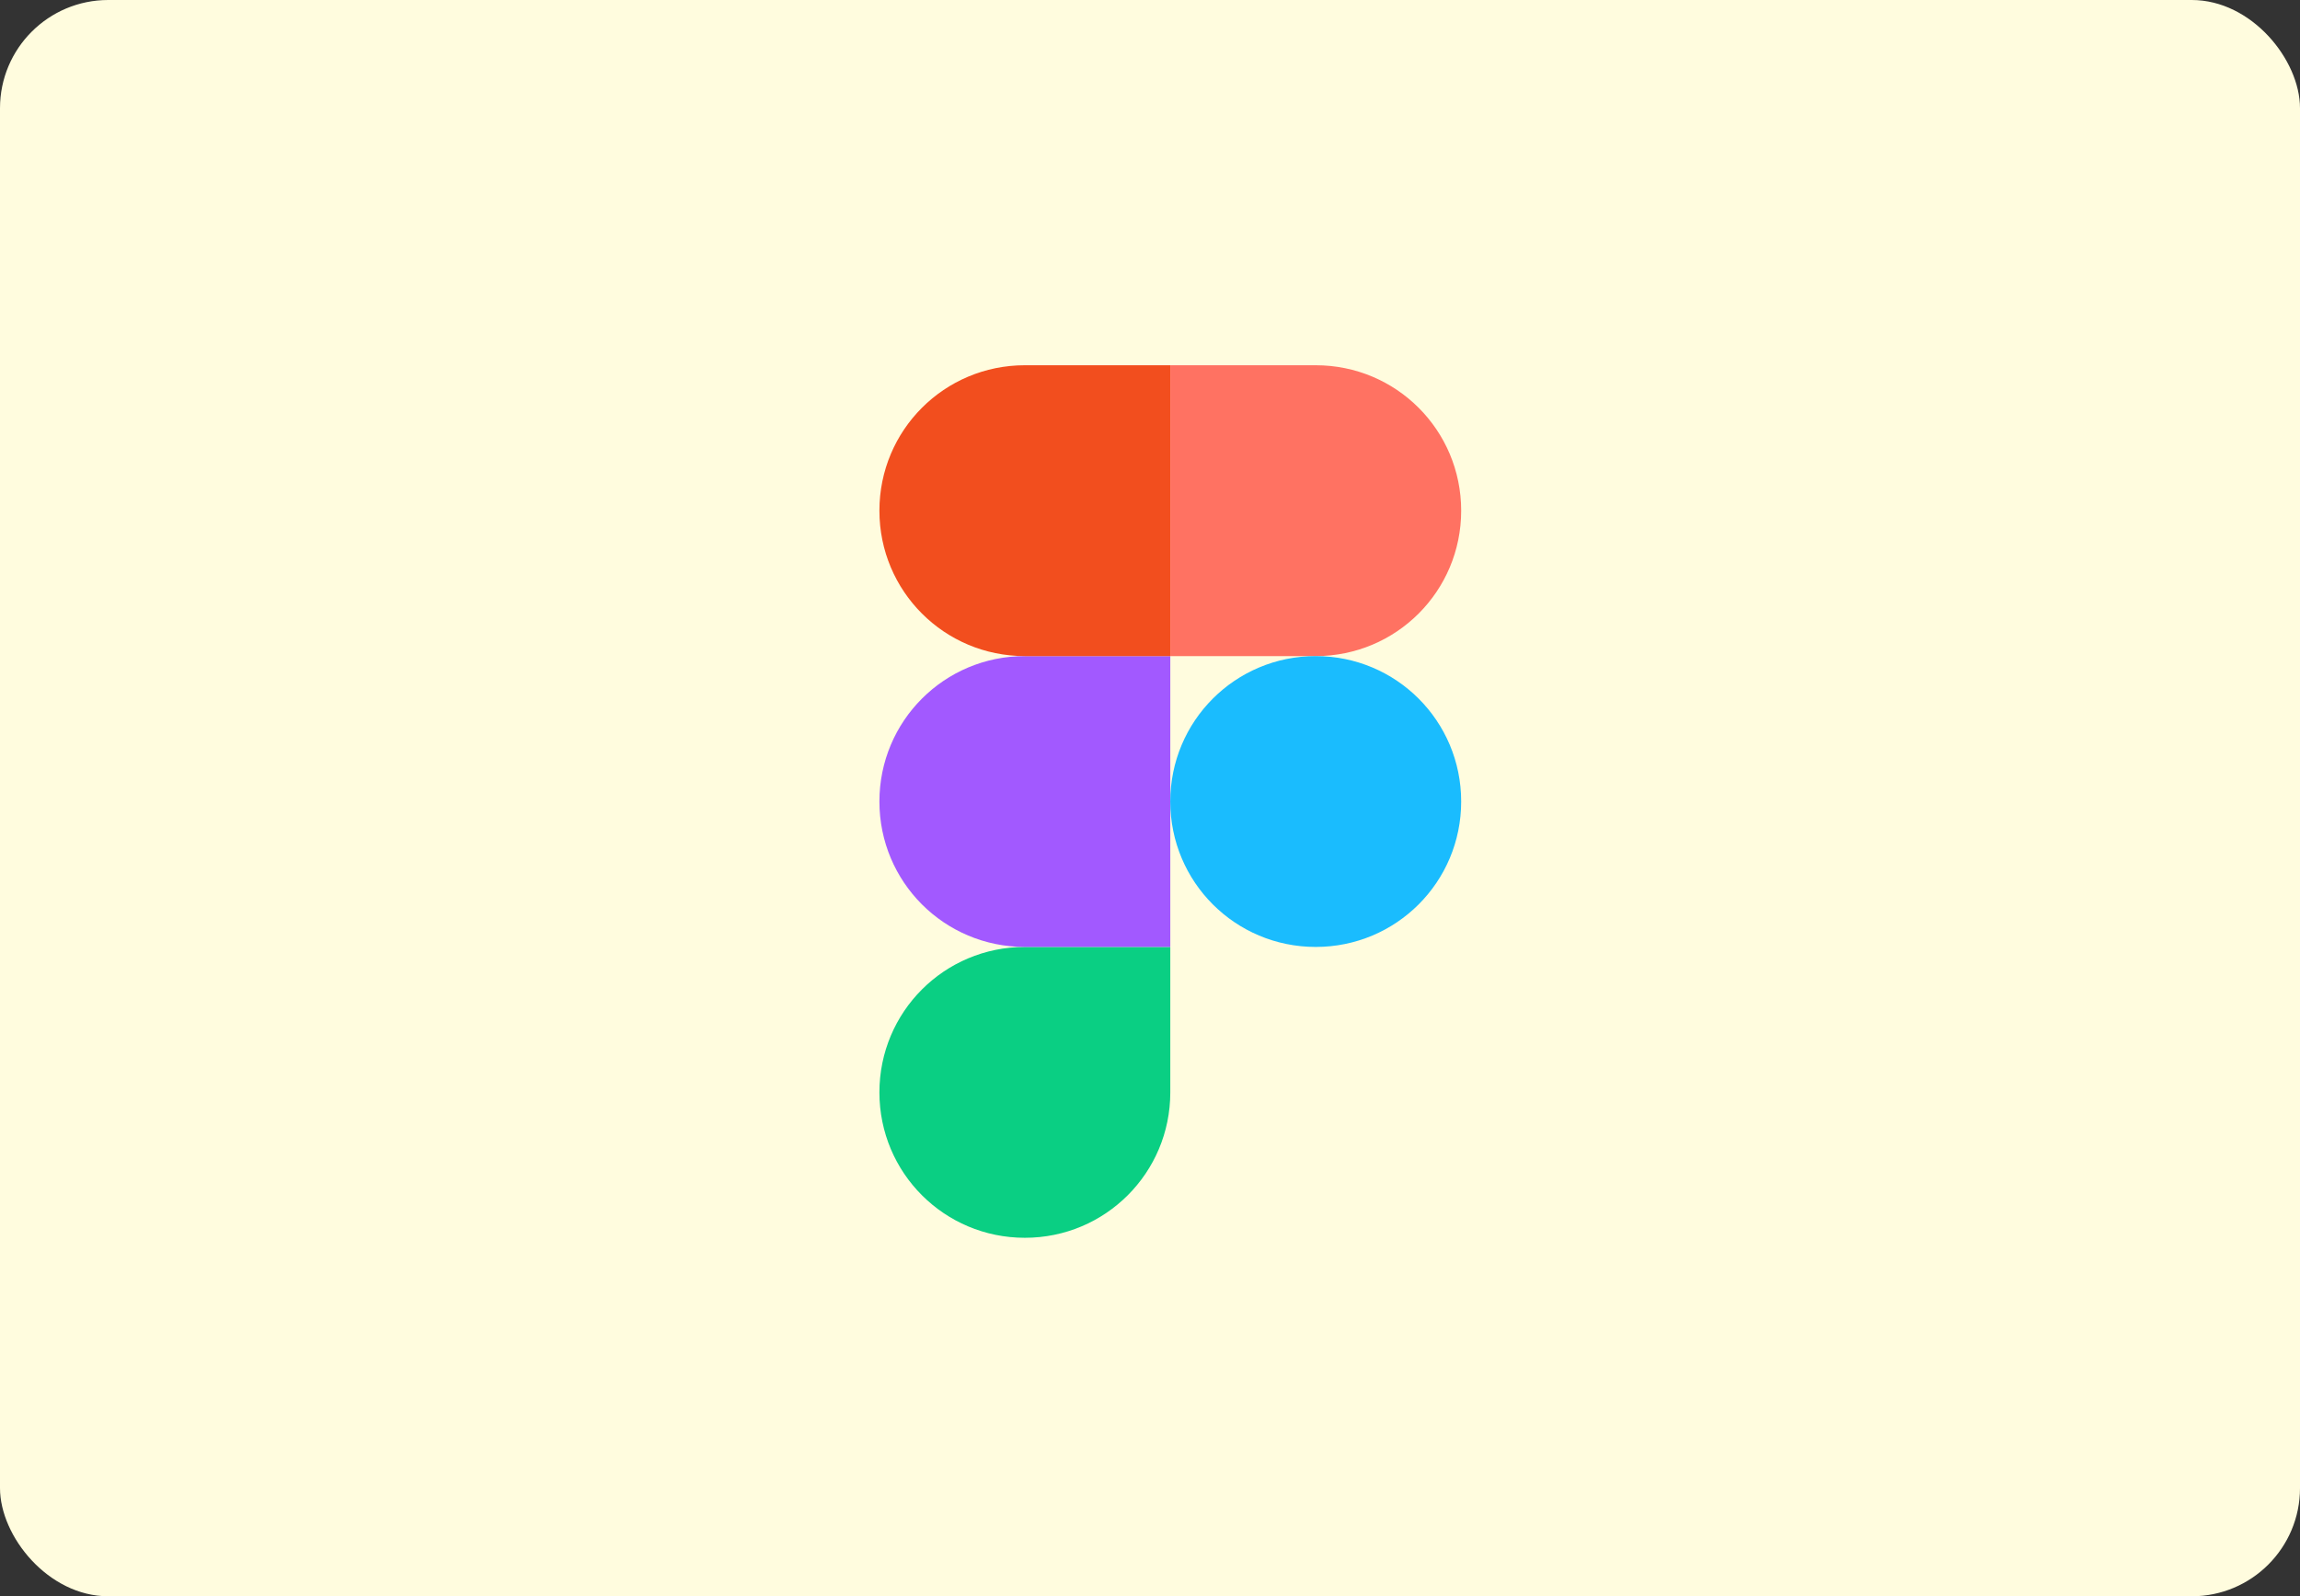 <svg width="170" height="118" viewBox="0 0 170 118" fill="none" xmlns="http://www.w3.org/2000/svg">
<rect x="0" y="0" width="170" height="118" fill="#333333" stroke="none"/>
<rect width="170" height="118" rx="8" fill="#FFFCDE"/>
<path d="M75.75 91.5C81.7 91.5 86.5 86.7 86.5 80.75V70H75.75C69.8 70 65 74.8 65 80.75C65 86.7 69.8 91.5 75.75 91.5Z" fill="#0ACF83"/>
<path d="M65 59.25C65 53.3 69.8 48.5 75.75 48.5H86.5V70H75.75C69.8 70 65 65.2 65 59.25Z" fill="#A259FF"/>
<path d="M65 37.75C65 31.8 69.8 27 75.75 27H86.5V48.5H75.75C69.8 48.5 65 43.7 65 37.75Z" fill="#F24E1E"/>
<path d="M86.5 27H97.25C103.2 27 108 31.8 108 37.75C108 43.7 103.2 48.5 97.25 48.5H86.5V27Z" fill="#FF7262"/>
<path d="M108 59.25C108 65.2 103.2 70 97.25 70C91.3 70 86.5 65.2 86.5 59.25C86.5 53.3 91.3 48.5 97.25 48.5C103.2 48.5 108 53.3 108 59.25Z" fill="#1ABCFE"/>
</svg>
